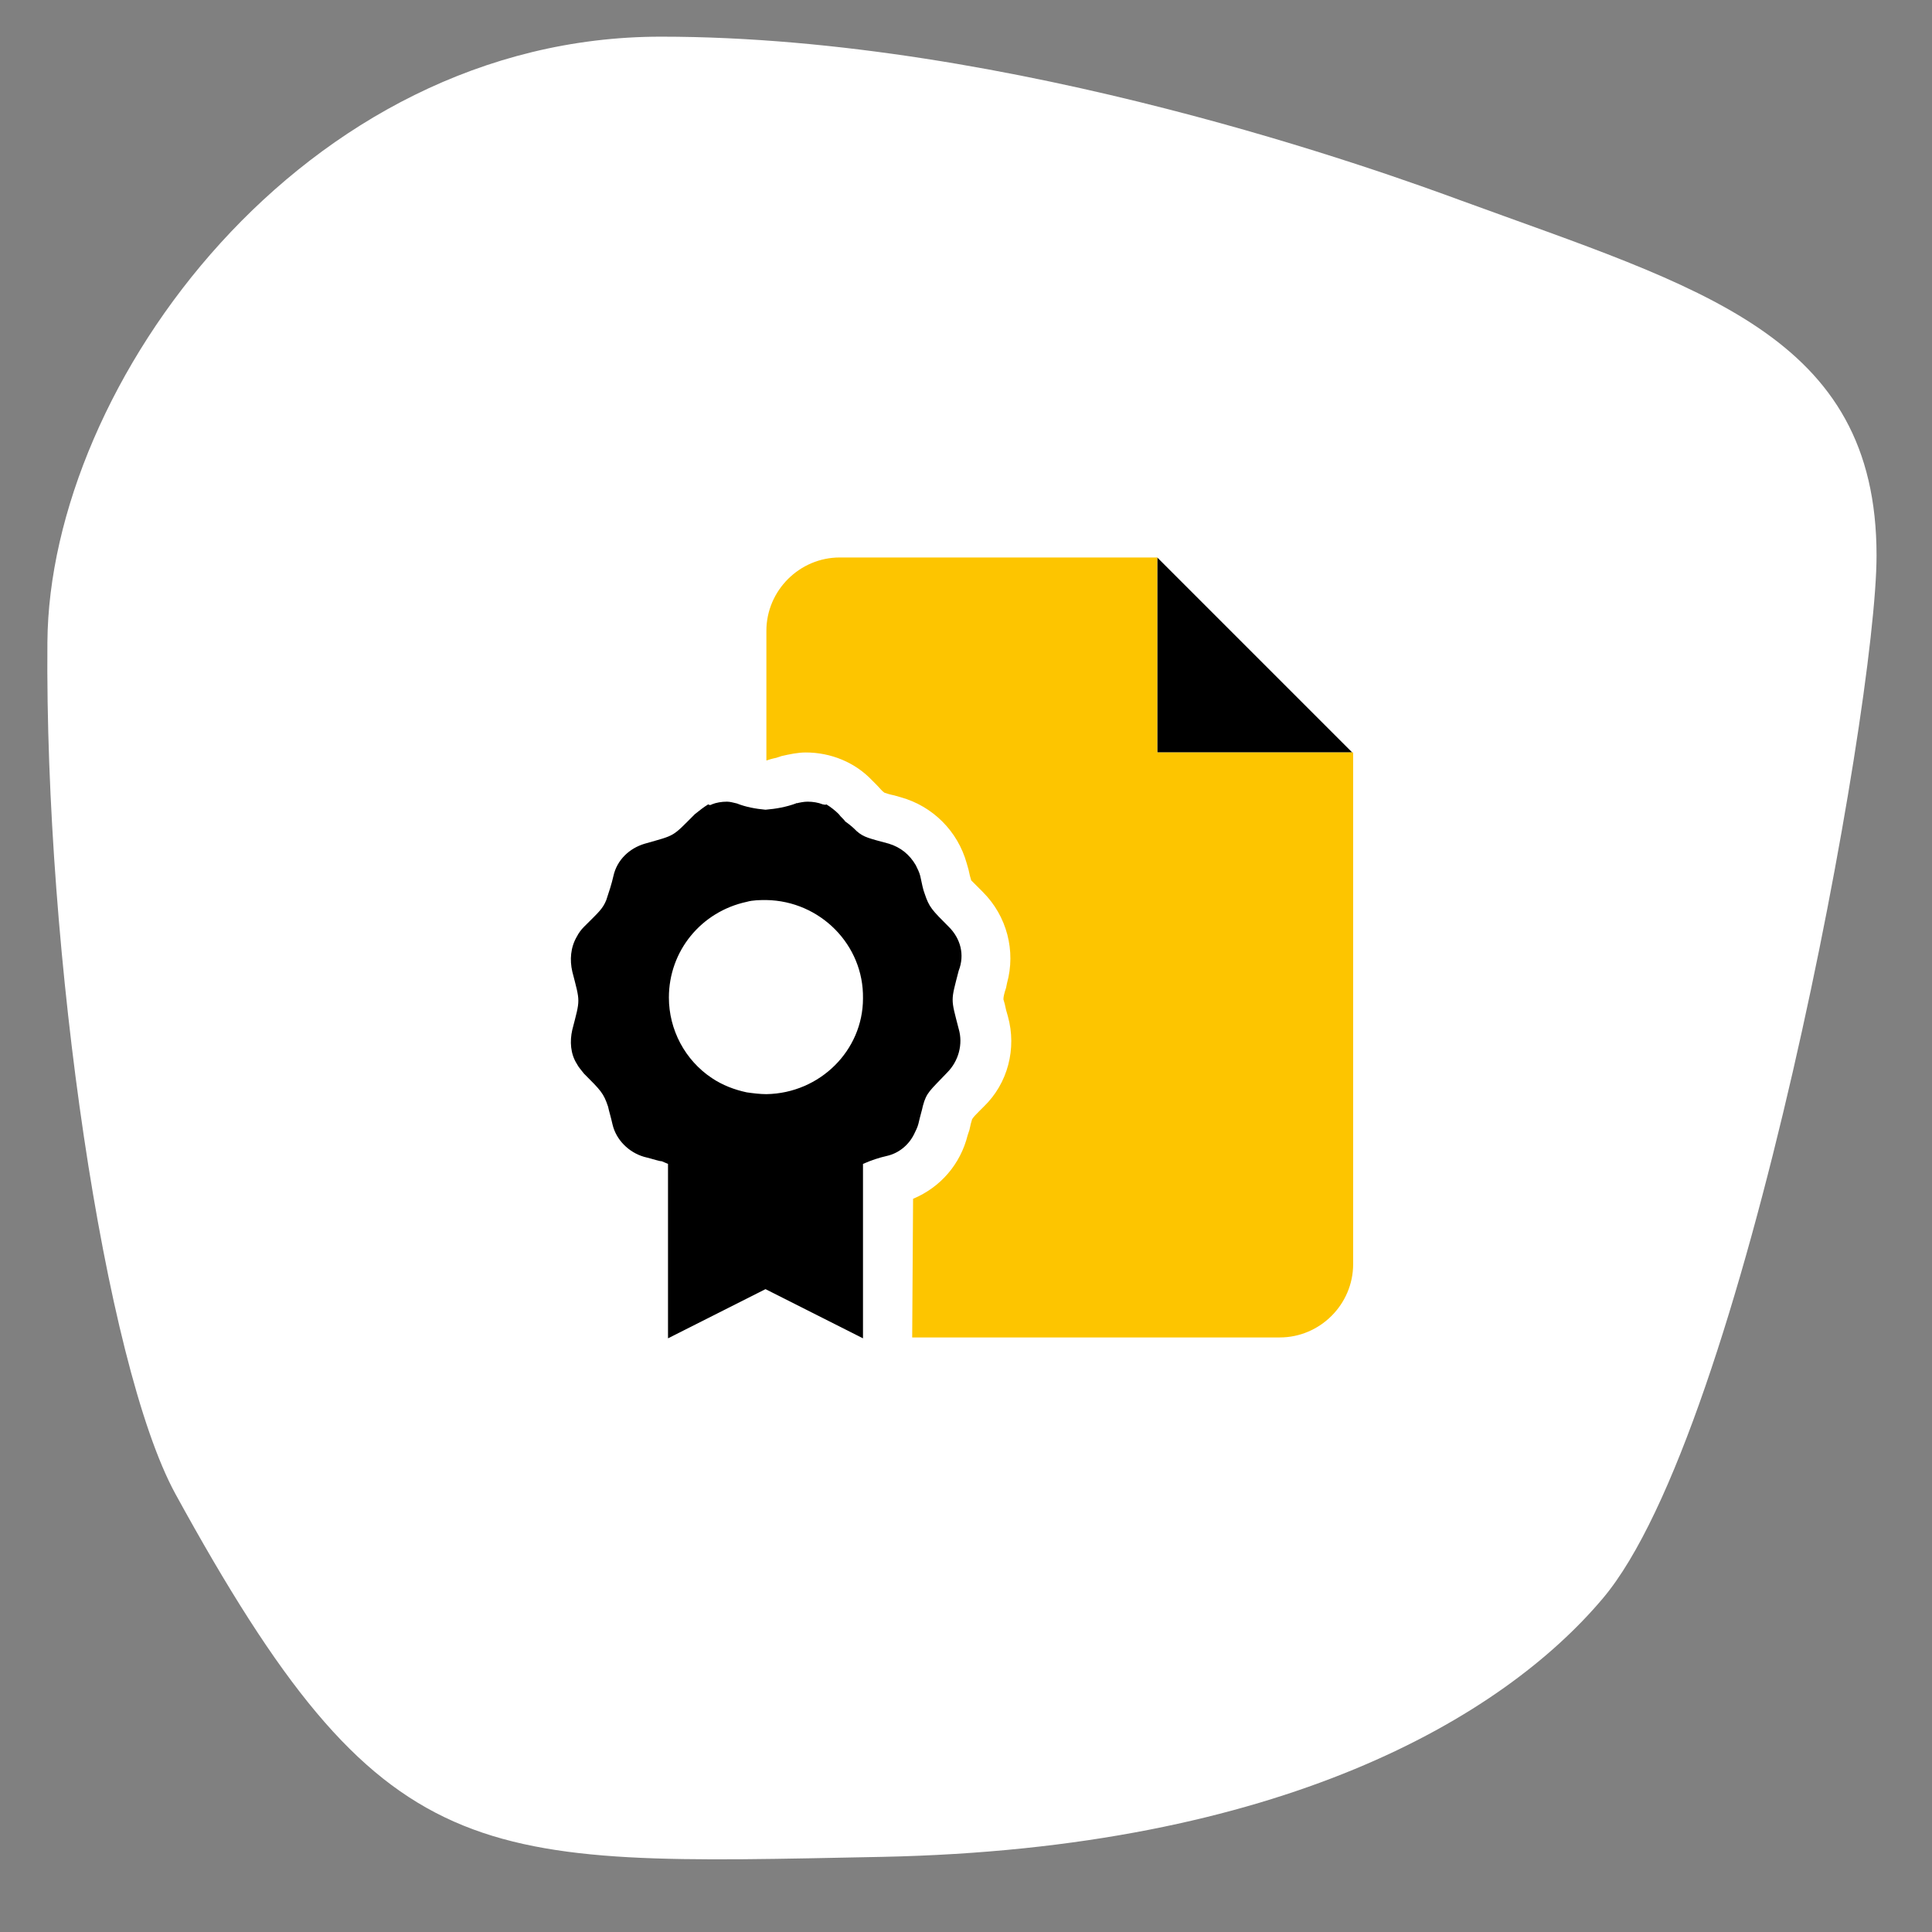 <?xml version="1.0" encoding="UTF-8"?> <svg xmlns="http://www.w3.org/2000/svg" xmlns:xlink="http://www.w3.org/1999/xlink" version="1.1" id="Layer_1" x="0px" y="0px" viewBox="0 0 216 216" style="enable-background:new 0 0 216 216;" xml:space="preserve"><rect x="0" y="0" width="216" height="216" fill="#808080" stroke="none"/> <style type="text/css"> .st0{fill:#FFFFFF;} .st1{fill:#FDC500;} .st2{fill:none;} </style> <g id="Group_140-2_00000016794358355974308040000012078462241627303846_"> <path id="Path_338_00000168093010808117438280000010824427565886938791_" class="st0" d="M73.9,4.1c39.4,0,81.5,15.4,89.4,18.3 c26.8,9.8,46.5,15,46.5,39.7c0,17.3-14.8,97.9-30.6,116.6c-11.2,13.3-36,28-80.6,28.9c-45.7,0.9-55.6,2.1-79-40.6 C11.7,152.5,5,106.7,5.3,71.8C5.5,43,33.9,4.1,73.9,4.1"></path> </g> <g id="Group_116" transform="translate(-0.917 0.027)"> <path id="Path_304" d="M130.3,62.3v21.8h21.8L130.3,62.3z M107,103.6c-1.9-1.9-2.2-2.2-2.7-3.7c-0.2-0.5-0.3-1.1-0.5-2 c-0.1-0.4-0.3-0.8-0.5-1.2c-0.7-1.2-1.7-2-3-2.4c-2.2-0.6-2.8-0.7-3.6-1.4c-0.3-0.3-0.6-0.6-1.3-1.1c-0.1-0.2-0.5-0.5-0.7-0.8 c-0.4-0.4-0.9-0.8-1.4-1.1c-0.1,0.1-0.3,0-0.4,0c-0.5-0.2-1.1-0.3-1.7-0.3l0,0c-0.4,0-0.9,0.1-1.3,0.2c0,0,0.1,0,0.1,0 c0-0.1-0.1,0-0.1,0c-1.1,0.4-2.2,0.6-3.4,0.7c-1.1-0.1-2.2-0.3-3.2-0.7c-0.4-0.1-0.8-0.2-1.1-0.2l0,0c-0.6,0-1.2,0.1-1.7,0.3 c-0.1,0.1-0.3,0.1-0.4,0c-0.5,0.3-1,0.7-1.5,1.1c-2.6,2.6-2.1,2.3-5.6,3.3c-1.7,0.5-3.1,1.8-3.5,3.6c-0.2,0.9-0.5,1.8-0.8,2.7 c-0.4,1-0.9,1.4-2.5,3c-0.3,0.3-0.6,0.7-0.8,1.1c-0.7,1.2-0.8,2.6-0.5,3.9c0.9,3.5,0.9,3,0,6.5c-0.3,1.3-0.2,2.7,0.5,3.8 c0.2,0.4,0.5,0.7,0.8,1.1c1.9,1.9,2.2,2.2,2.7,3.7c0.1,0.5,0.3,1.1,0.5,2c0.4,1.7,1.8,3.1,3.5,3.6c1.2,0.3,1.7,0.5,2,0.5 c0.2,0.1,0.5,0.2,0.7,0.3v19.5l10.9-5.5l10.9,5.5v-19.5c0.9-0.4,1.8-0.7,2.7-0.9c1.3-0.3,2.4-1.2,3-2.4c0.2-0.4,0.4-0.8,0.5-1.2 c0.2-0.9,0.4-1.5,0.5-2c0.4-1.5,0.8-1.7,2.7-3.7c1.3-1.3,1.8-3.2,1.3-4.9c-0.9-3.5-0.9-3,0-6.5C108.8,106.7,108.3,104.9,107,103.6 M86.6,122.3c-0.7,0-1.5-0.1-2.2-0.2c-1.4-0.3-2.7-0.8-3.9-1.6c-3-2-4.8-5.4-4.8-9c0-5.2,3.6-9.6,8.7-10.7c0.7-0.2,1.5-0.2,2.2-0.2 c6,0.1,10.9,5,10.8,11C97.4,117.4,92.6,122.2,86.6,122.3"></path> <path id="Path_305" class="st1" d="M130.3,84.1V62.3H94.8c-4.5,0-8.2,3.7-8.2,8.2v14.5c0.3-0.1,0.6-0.2,1.1-0.3l0.6-0.2 c0.9-0.2,1.8-0.4,2.7-0.4c2.8,0,5.5,1.1,7.4,3.1l0.5,0.5c0.4,0.4,0.6,0.7,0.9,0.9c0.3,0.1,0.6,0.2,1.1,0.3l0.7,0.2 c3.6,1,6.4,3.8,7.4,7.4l0.2,0.7c0.1,0.5,0.2,0.9,0.3,1.2c0.2,0.2,0.5,0.5,0.9,0.9l0.4,0.4c2.7,2.7,3.7,6.6,2.7,10.2l-0.1,0.5 c-0.2,0.6-0.3,1-0.3,1.3c0.1,0.3,0.2,0.7,0.3,1.2l0.2,0.7c1,3.6,0,7.5-2.7,10.1l-0.5,0.5c-0.4,0.4-0.6,0.6-0.8,0.9 c-0.1,0.3-0.2,0.7-0.3,1.2l-0.2,0.6c-0.8,3.2-3,5.8-6.1,7.1l-0.1,15.5h41.1c4.5,0,8.2-3.7,8.2-8.2l0,0V84.1H130.3z"></path> </g> </svg> 